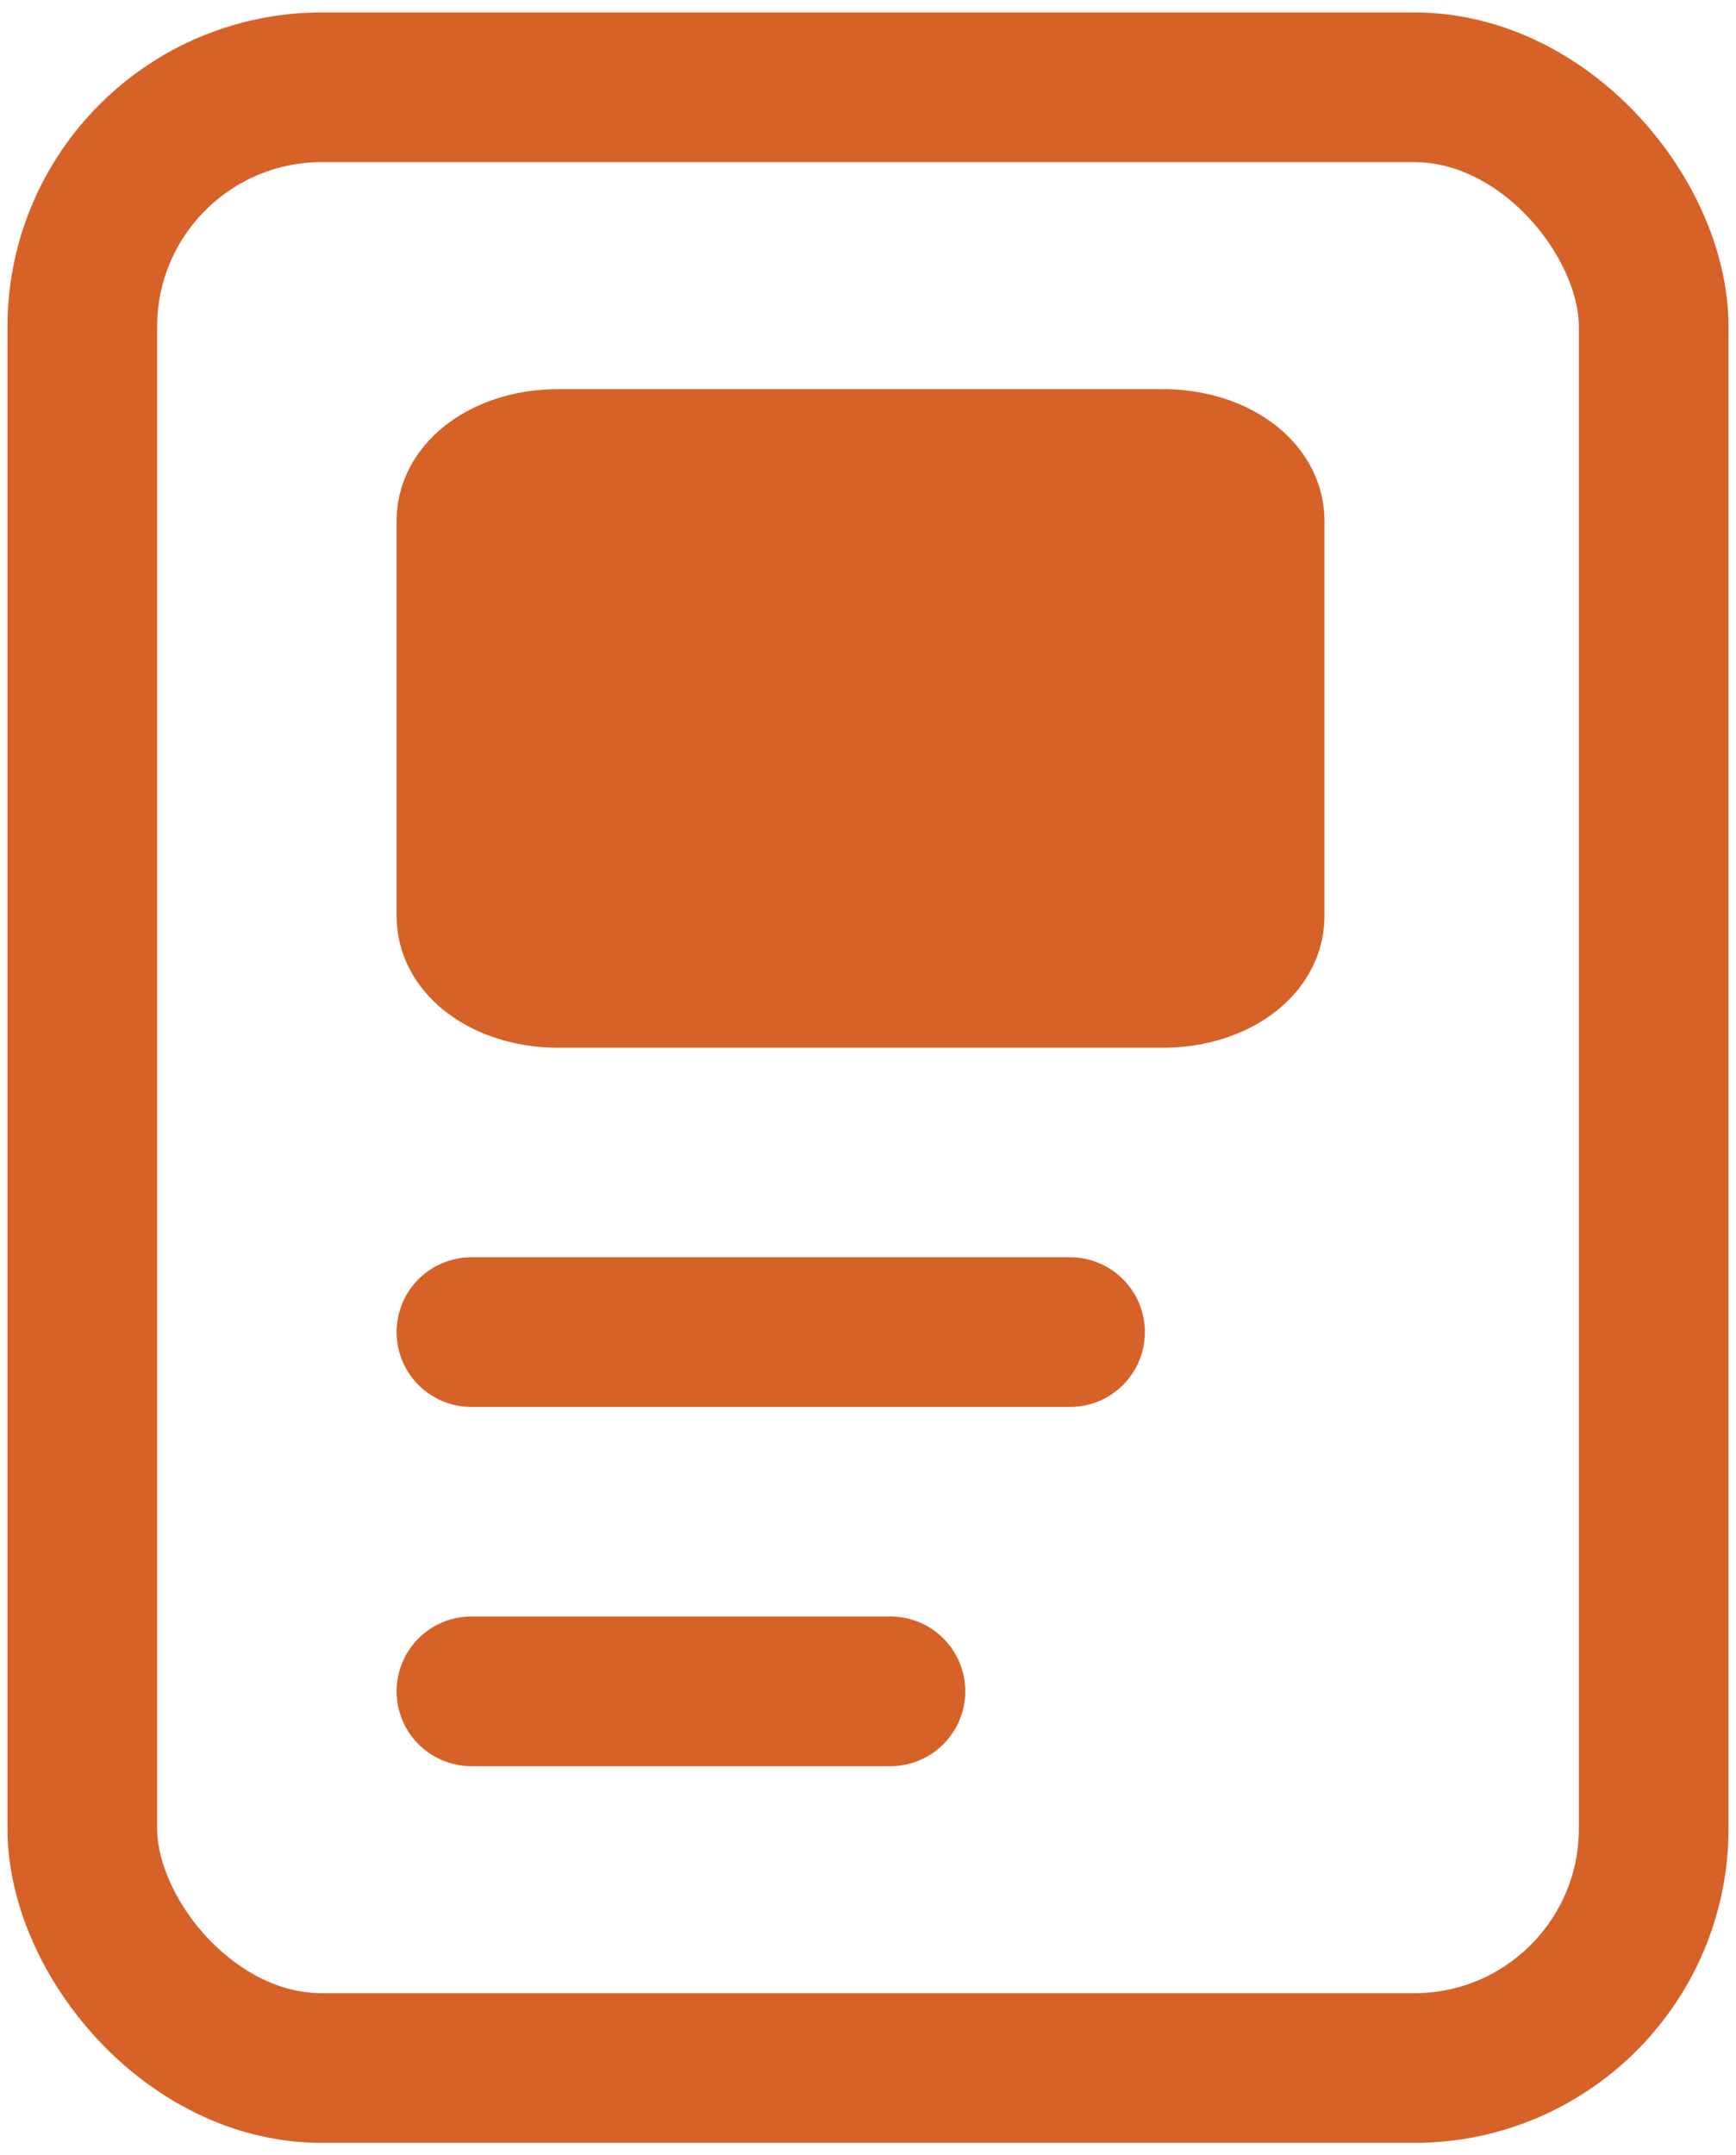 <svg width="58" height="72" viewBox="0 0 58 72" fill="none" xmlns="http://www.w3.org/2000/svg">
<g clip-path="url(#clip0_293_214)">
<rect x="55.25" y="69.085" width="52.5" height="66.169" rx="8" transform="rotate(-180 55.25 69.085)" stroke="#D76228" stroke-width="5" stroke-linecap="round" stroke-linejoin="round"/>
<path d="M29.75 56.5L15.75 56.5" stroke="#D76228" stroke-width="5" stroke-linecap="round" stroke-linejoin="round"/>
<path d="M35.75 44.5H15.75" stroke="#D76228" stroke-width="5" stroke-linecap="round" stroke-linejoin="round"/>
<path d="M18.639 32.5L38.861 32.5C40.457 32.5 41.75 31.654 41.75 30.611L41.75 17.389C41.75 16.346 40.457 15.5 38.861 15.5L18.639 15.5C17.043 15.5 15.75 16.346 15.75 17.389L15.75 30.611C15.75 31.654 17.043 32.5 18.639 32.5Z" fill="#D76228" stroke="#D76228" stroke-width="5" stroke-linecap="round" stroke-linejoin="round"/>
</g>
<defs>
<clipPath id="clip0_293_214">
<rect width="58" height="72" fill="white" transform="translate(58 72) rotate(-180)"/>
</clipPath>
</defs>
</svg>
